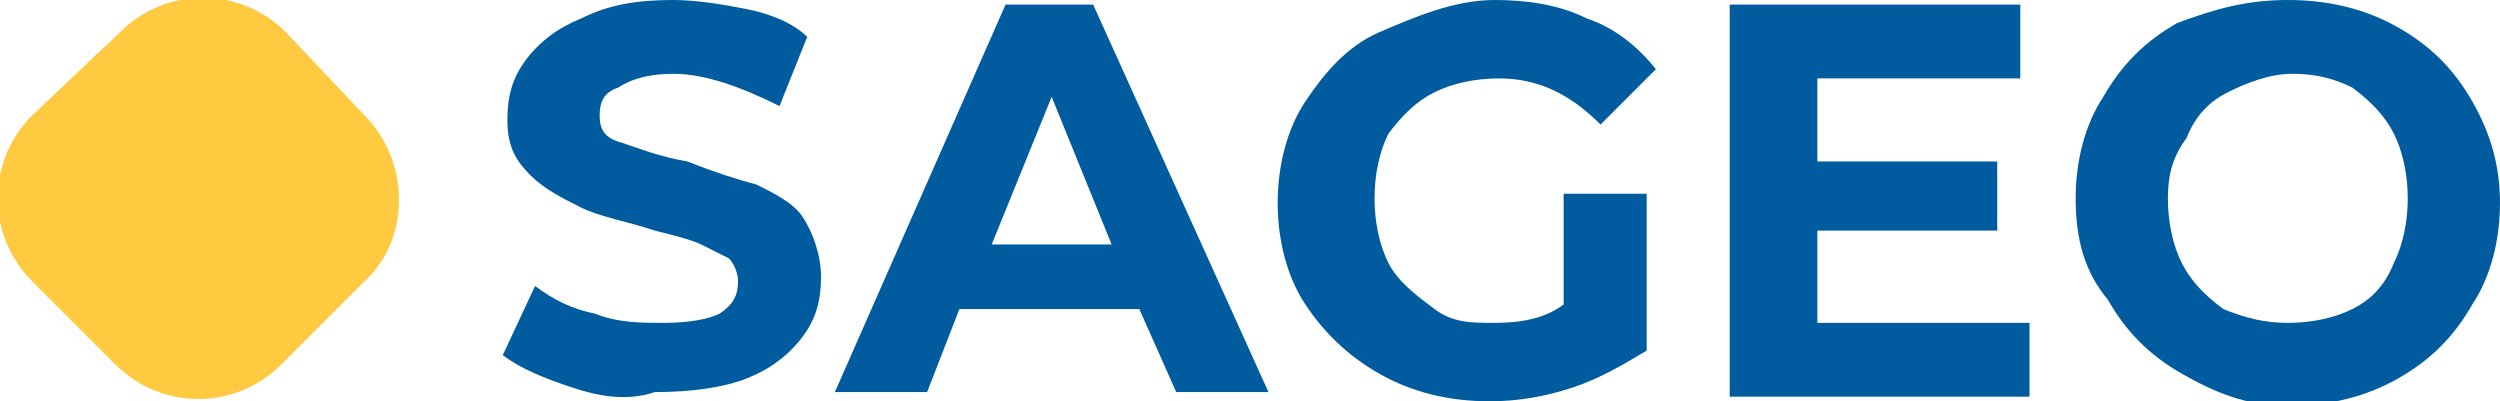 <?xml version="1.0" encoding="utf-8"?>
<!-- Generator: Adobe Illustrator 28.0.0, SVG Export Plug-In . SVG Version: 6.00 Build 0)  -->
<svg version="1.1" id="Capa_1" xmlns="http://www.w3.org/2000/svg" xmlns:xlink="http://www.w3.org/1999/xlink" x="0px" y="0px"
	 viewBox="0 0 54.2 8.7" style="enable-background:new 0 0 54.2 8.7;" xml:space="preserve">
<style type="text/css">
	.st0{fill:#005C9E;}
	.st1{fill:#FFC940;}
</style>
<g>
	<path class="st0" d="M12.4,8.4c-0.6-0.2-1.1-0.4-1.5-0.7l0.7-1.5c0.4,0.3,0.8,0.5,1.3,0.6c0.5,0.2,1,0.2,1.5,0.2
		c0.6,0,1-0.1,1.2-0.2c0.3-0.2,0.4-0.4,0.4-0.7c0-0.2-0.1-0.4-0.2-0.5c-0.2-0.1-0.4-0.2-0.6-0.3c-0.2-0.1-0.6-0.2-1-0.3
		c-0.6-0.2-1.2-0.3-1.6-0.5c-0.4-0.2-0.8-0.4-1.1-0.7S11,3.2,11,2.6c0-0.5,0.1-0.9,0.4-1.3c0.3-0.4,0.7-0.7,1.2-0.9
		C13.2,0.1,13.8,0,14.6,0c0.5,0,1.1,0.1,1.6,0.2c0.5,0.1,1,0.3,1.3,0.6l-0.6,1.5c-0.8-0.4-1.6-0.7-2.3-0.7c-0.5,0-0.9,0.1-1.2,0.3
		C13.1,2,13,2.2,13,2.5s0.1,0.5,0.5,0.6c0.3,0.1,0.8,0.3,1.4,0.4C15.4,3.7,16,3.9,16.4,4c0.4,0.2,0.8,0.4,1,0.7s0.4,0.8,0.4,1.3
		c0,0.5-0.1,0.9-0.4,1.3s-0.7,0.7-1.2,0.9c-0.5,0.2-1.2,0.3-2,0.3C13.6,8.7,13,8.6,12.4,8.4z"/>
	<path class="st0" d="M24.7,6.7h-3.9l-0.7,1.8h-2l3.7-8.4h1.9l3.8,8.4h-2L24.7,6.7z M24.1,5.3l-1.3-3.2l-1.3,3.2H24.1z"/>
	<path class="st0" d="M33.9,4.2h1.8v3.4c-0.5,0.3-1,0.6-1.6,0.8c-0.6,0.2-1.2,0.3-1.8,0.3c-0.9,0-1.7-0.2-2.4-0.6
		c-0.7-0.4-1.2-0.9-1.6-1.5s-0.6-1.4-0.6-2.2c0-0.8,0.2-1.6,0.6-2.2s0.9-1.2,1.6-1.5S31.5,0,32.4,0c0.7,0,1.4,0.1,2,0.4
		C35,0.6,35.5,1,35.9,1.5l-1.2,1.2C34,2,33.3,1.7,32.5,1.7c-0.5,0-1,0.1-1.4,0.3c-0.4,0.2-0.7,0.5-1,0.9c-0.2,0.4-0.3,0.9-0.3,1.4
		c0,0.5,0.1,1,0.3,1.4c0.2,0.4,0.6,0.7,1,1S31.9,7,32.4,7c0.6,0,1.1-0.1,1.5-0.4V4.2z"/>
	<path class="st0" d="M44,7v1.6h-6.5V0.1h6.3v1.6h-4.4v1.8h3.9V5h-3.9V7H44z"/>
	<path class="st0" d="M47.3,8.1c-0.7-0.4-1.2-0.9-1.6-1.6C45.2,5.9,45,5.2,45,4.3c0-0.8,0.2-1.6,0.6-2.2c0.4-0.7,0.9-1.2,1.6-1.6
		C48,0.2,48.7,0,49.6,0s1.7,0.2,2.4,0.6s1.2,0.9,1.6,1.6c0.4,0.7,0.6,1.4,0.6,2.2c0,0.8-0.2,1.6-0.6,2.2c-0.4,0.7-0.9,1.2-1.6,1.6
		s-1.5,0.6-2.4,0.6S48,8.5,47.3,8.1z M51,6.7c0.4-0.2,0.7-0.5,0.9-1c0.2-0.4,0.3-0.9,0.3-1.4c0-0.5-0.1-1-0.3-1.4
		c-0.2-0.4-0.5-0.7-0.9-1c-0.4-0.2-0.8-0.3-1.3-0.3S48.7,1.8,48.3,2c-0.4,0.2-0.7,0.5-0.9,1C47.1,3.4,47,3.8,47,4.3
		c0,0.5,0.1,1,0.3,1.4c0.2,0.4,0.5,0.7,0.9,1C48.7,6.9,49.1,7,49.6,7S50.6,6.9,51,6.7z"/>
	<path class="st1" d="M7.9,2.5L6.2,0.7c-1-1-2.6-1-3.6,0L0.7,2.5c-1,1-1,2.6,0,3.6l1.8,1.8c1,1,2.6,1,3.6,0l1.8-1.8
		C8.9,5.2,8.9,3.5,7.9,2.5z"/>
</g>
</svg>
